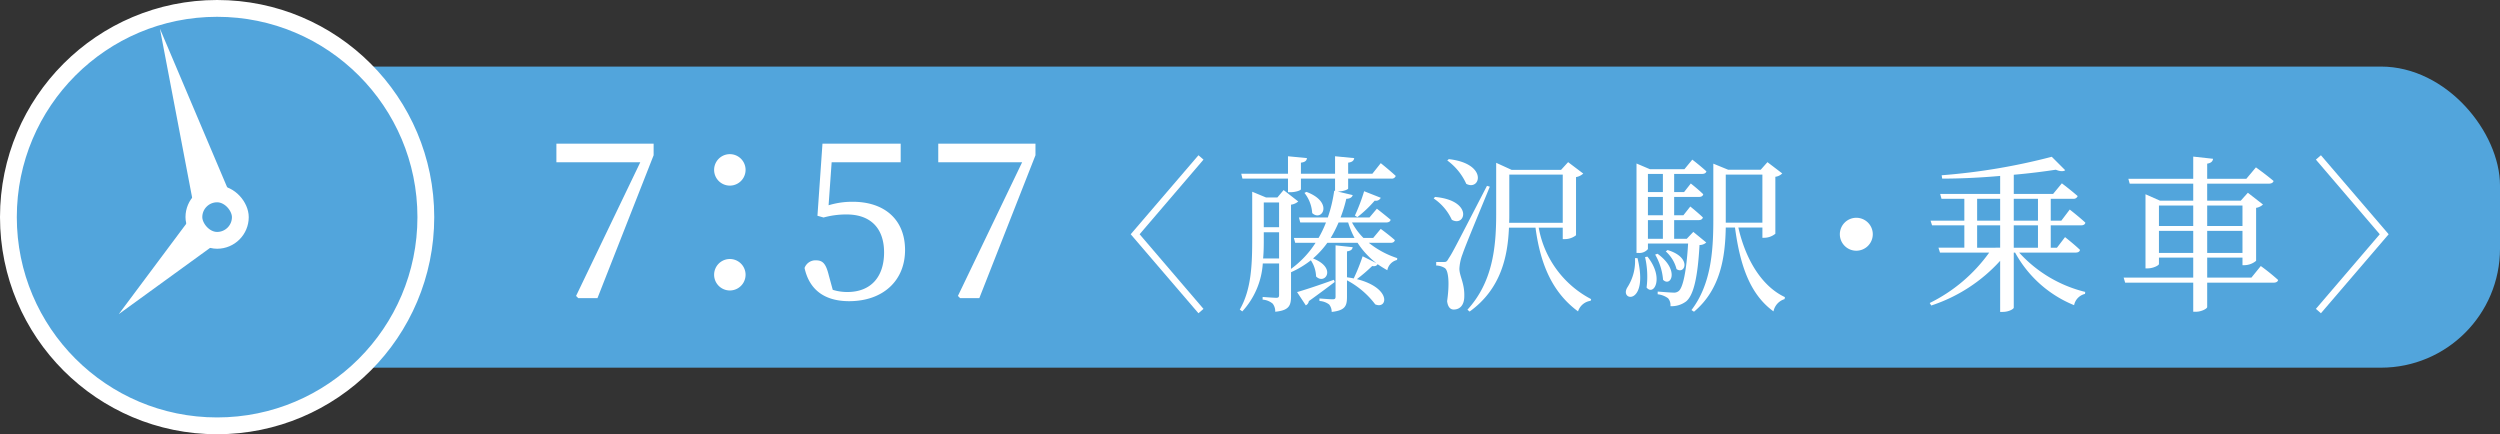 <svg xmlns="http://www.w3.org/2000/svg" viewBox="0 0 297.545 51.682"><rect x="0" y="0" width="297.545" height="51.682" fill="#333333" stroke="none"/><defs><style>.cls-1,.cls-3{fill:#52a5dc;}.cls-2{fill:#fff;}.cls-3{stroke:#fff;stroke-miterlimit:10;stroke-width:2px;}</style></defs><g id="レイヤー_2" data-name="レイヤー 2"><g id="WORD"><rect class="cls-1" x="14.493" y="7.923" width="283.053" height="35.837" rx="14.173"/><path class="cls-2" d="M77.793,17.099v1.378L71.11,35.482H68.822l-.26-.26,7.644-15.913H66.221v-2.21Z"/><path class="cls-2" d="M86.865,18.347a1.872,1.872,0,1,1,0,3.744,1.872,1.872,0,0,1,0-3.744Zm0,12.48a1.872,1.872,0,1,1,0,3.744,1.872,1.872,0,0,1,0-3.744Z"/><path class="cls-2" d="M98.617,24.431a9.589,9.589,0,0,1,2.886-.416c3.692,0,6.215,2.055,6.215,5.746,0,3.641-2.626,6.085-6.656,6.085-2.887,0-4.732-1.326-5.305-3.952a1.374,1.374,0,0,1,1.353-.91c.832,0,1.195.416,1.534,1.794l.468,1.716a5.755,5.755,0,0,0,1.742.26c2.834,0,4.368-1.846,4.368-4.706,0-2.964-1.69-4.523-4.446-4.523a10.048,10.048,0,0,0-2.756.363l-.729-.208.598-8.58h9.309v2.21H98.981Z"/><path class="cls-2" d="M123.24,17.099v1.378L116.557,35.482h-2.288l-.26-.26,7.644-15.913h-9.984v-2.21Z"/><path class="cls-2" d="M135.635,27.88l7.602,8.882-.6.52L134.575,27.88l8.062-9.402.6.52Z"/><path class="cls-2" d="M162.916,28.901a10.643,10.643,0,0,0,3.381,1.82l-.021.22a1.547,1.547,0,0,0-1.16,1.221c-.399-.221-.78-.461-1.16-.721-.06.141-.26.3-.64.22a20.227,20.227,0,0,1-1.82,1.561c4.16,1.061,3.66,3.641,2.18,3.001a10.152,10.152,0,0,0-3.36-2.86v1.96c0,1.08-.2,1.62-1.82,1.801a1.405,1.405,0,0,0-.3-.881,2.094,2.094,0,0,0-1.16-.42V35.522s1.26.1,1.56.1c.301,0,.36-.08.36-.34V29.201l2.041.22c-.061.28-.2.42-.681.5v3.081c.28.04.561.08.8.14a22.65,22.65,0,0,0,1.061-2.641l1.641.82a9.54,9.54,0,0,1-2.24-2.42h-3.602a10.799,10.799,0,0,1-1.7,1.86c2.9,1.14,1.4,3.2.36,2.141a3.655,3.655,0,0,0-.62-1.921,11.194,11.194,0,0,1-2.36,1.42v2.821c0,1.12-.2,1.72-1.881,1.88a1.484,1.484,0,0,0-.3-.96,2.059,2.059,0,0,0-1.2-.48v-.319s1.3.1,1.641.1c.26,0,.319-.1.319-.36V31.361h-1.94a9.309,9.309,0,0,1-2.44,5.701l-.3-.22c1.42-2.44,1.48-5.562,1.48-8.481v-5.542l1.641.681H152.034l.739-.88,1.741,1.359a1.649,1.649,0,0,1-.86.381v7.642a11.41,11.41,0,0,0,2.92-3.101H154.154l-.16-.58h2.94a13.012,13.012,0,0,0,.88-1.841h-3.061l-.159-.6H158.035a16.854,16.854,0,0,0,.76-3.182l.101.021v-1.46h-4.062V22.519c0,.141-.64.36-1.28.36h-.26V21.259h-5.421l-.141-.58h5.562V18.598l2.261.221c-.04.279-.2.479-.721.54v1.32h4.062V18.598l2.28.221c-.04.279-.22.479-.721.54v1.32h2.881l1-1.261s1.121.9,1.781,1.52a.48.48,0,0,1-.521.32h-5.142V22.439c0,.101-.52.34-1.24.36l1.781.42c-.061.24-.301.44-.761.44a16.14,16.14,0,0,1-.68,2.221h3.44l.88-1.041s.98.761,1.641,1.32c-.06.221-.26.32-.54.32h-4.061a7.666,7.666,0,0,0,1.36,1.841h1.16l.899-1.081s1.041.761,1.681,1.341c-.06.22-.22.32-.5.32ZM152.233,30.761v-3.121h-1.82v.721c0,.76,0,1.56-.08,2.4Zm-1.82-6.662v2.941h1.82V24.099Zm8.442,9.463c-.681.52-1.721,1.3-3.081,2.28a.647.647,0,0,1-.36.5l-1.04-1.58c.801-.221,2.621-.82,4.381-1.461Zm-3.361-10.723c3.281,1.24,1.841,3.601.681,2.521a4.274,4.274,0,0,0-.921-2.4Zm5.722,5.481a10.186,10.186,0,0,1-.761-1.841h-1.14a14.491,14.491,0,0,1-.94,1.841Zm.04-2.661a21.718,21.718,0,0,0,1.1-2.9l1.98.78a.639.639,0,0,1-.72.34,14.46,14.46,0,0,1-2.061,1.961Z"/><path class="cls-2" d="M170.793,23.439c4.581.421,3.641,3.642,2,2.721a6.123,6.123,0,0,0-2.16-2.54Zm6.521-1.22c-1,2.46-2.921,7.041-3.241,8.021a5.604,5.604,0,0,0-.38,1.761c.021.92.66,1.76.58,3.4-.04.9-.5,1.44-1.26,1.44-.421,0-.7-.34-.78-1,.3-2.061.18-3.641-.28-3.941a2.041,2.041,0,0,0-1.021-.3v-.42h.921c.26,0,.34-.021.56-.42.46-.7.46-.7,4.562-8.643Zm-4.881-3.281c4.721.54,3.761,3.841,2.08,2.941a7.034,7.034,0,0,0-2.261-2.781Zm10.702,8.162a11.952,11.952,0,0,0,6.241,8.502l-.061.2a1.834,1.834,0,0,0-1.5,1.26c-2.841-2.101-4.441-5.241-5.062-9.962h-3.16c-.14,3.44-.96,7.302-4.681,9.982l-.261-.221c2.961-3.24,3.421-7.301,3.421-11.342v-6.142l1.841.84h5.881l.84-.92,1.801,1.36a1.704,1.704,0,0,1-.86.42v6.922a2.143,2.143,0,0,1-1.32.46h-.26V27.1Zm-3.501-1.601c0,.341,0,.681-.021,1.021h6.382V20.779h-6.361Z"/><path class="cls-2" d="M194.892,30.721c1.4,5.741-2.28,5.121-1.18,3.44a5.737,5.737,0,0,0,.88-3.44ZM203.075,28.861a1.158,1.158,0,0,1-.801.3c-.22,4.001-.74,5.981-1.58,6.701a2.89,2.89,0,0,1-1.881.58,1.267,1.267,0,0,0-.279-.94,2.585,2.585,0,0,0-1.24-.479v-.32c.58.04,1.479.12,1.84.12a.872.872,0,0,0,.681-.2c.479-.42.899-2.24,1.1-5.641h-4.781v.66a1.309,1.309,0,0,1-1.14.46h-.22V19.459l1.6.68h4.102l.939-1.14s1.041.8,1.681,1.4c-.06.2-.24.3-.521.3h-3.32v2.16h1.181l.8-1.02s.92.72,1.48,1.28c-.04.22-.24.319-.5.319h-2.961v2.181h1.101l.82-1.04s.92.74,1.5,1.301c-.061.22-.24.319-.521.319h-2.9v2.221h1.5l.78-.82Zm-7.002,1.68c2.04,2.541.76,4.741-.1,3.681a10.293,10.293,0,0,0-.181-3.62Zm.06-9.842v2.16h1.781V20.699Zm1.781,2.74h-1.781v2.181h1.781Zm-1.781,4.981h1.781v-2.221h-1.781Zm1.141,1.78c2.681,1.94,1.58,4.021.66,3.101a7.121,7.121,0,0,0-.94-3Zm1.2-.44c2.94.881,2.061,2.981,1.061,2.261a4.211,4.211,0,0,0-1.28-2.101Zm8.422-2.68c.84,3.7,2.721,6.961,5.541,8.281l-.04.24a1.908,1.908,0,0,0-1.32,1.46c-2.721-1.98-3.961-5.301-4.581-9.981h-1.1c-.061,3.42-.58,7.341-3.781,10.021l-.3-.2c2.301-3.021,2.601-6.901,2.601-10.722V19.478l1.761.721h3.881l.8-.9,1.761,1.341a1.372,1.372,0,0,1-.82.399v6.781a2.126,2.126,0,0,1-1.32.48h-.221V27.081Zm-1.5-.58h4.36V20.779h-4.36v5.722Z"/><path class="cls-2" d="M220.934,29.84a1.96,1.96,0,1,1,1.961-1.96A1.963,1.963,0,0,1,220.934,29.84Z"/><path class="cls-2" d="M240.315,30.061a15.628,15.628,0,0,0,7.861,4.681l-.021.24a1.717,1.717,0,0,0-1.3,1.34,13.988,13.988,0,0,1-7.021-6.261h-.16v6.562c0,.12-.52.5-1.34.5h-.28v-6.082a19.12,19.12,0,0,1-8.202,5.321l-.18-.3a19.009,19.009,0,0,0,7.081-6.001h-5.861l-.18-.58h3.081V26.82h-3.841l-.181-.56h4.021V23.66H231.073l-.16-.58h7.142V20.939c-2.261.2-4.661.32-6.901.32l-.061-.4a74.049,74.049,0,0,0,13.104-2.2l1.6,1.6c-.2.16-.6.16-1.12-.06-1.44.22-3.16.44-5.001.6v2.281h4.681l1.041-1.261s1.14.86,1.88,1.52a.504.504,0,0,1-.54.32H244.076v2.601h1.26l1-1.32s1.181.92,1.86,1.561c-.04.22-.239.319-.52.319H244.076V29.481h.74l.96-1.261s1.12.88,1.78,1.521c-.04.22-.24.32-.52.32Zm-5.001-3.801h2.74V23.66h-2.74Zm2.74,3.221V26.82h-2.74V29.481Zm1.62-5.821v2.601h2.881V23.66Zm2.881,3.16h-2.881V29.481h2.881Z"/><path class="cls-2" d="M269.076,31.661a25.31,25.31,0,0,1,2.061,1.661c-.04.22-.26.319-.521.319h-7.921v2.901c0,.2-.7.56-1.32.56H261.034V33.641h-8.102l-.18-.6H261.034V30.661H256.954v.761c0,.16-.681.52-1.341.52h-.26V23.12l1.72.76H261.034V21.859h-7.562l-.16-.58H261.034V18.638l2.361.26c-.04.28-.2.501-.7.58v1.801h4.66l1.141-1.36s1.28.92,2.101,1.62c-.061.221-.28.32-.561.32h-7.341v2.021h4l.841-.94,1.8,1.4a1.563,1.563,0,0,1-.819.4v6.301a2.2,2.2,0,0,1-1.381.52h-.24V30.661h-4.2v2.381h5.261ZM256.954,24.46V26.9H261.034V24.46Zm4.08,5.642V27.48H256.954v2.621Zm1.661-5.642V26.9h4.2V24.46Zm4.2,5.642V27.48h-4.2v2.621Z"/><path class="cls-2" d="M283.234,27.88l-7.602-8.882.6-.52,8.062,9.402-8.062,9.402-.6-.52Z"/><circle class="cls-3" cx="25.841" cy="25.841" r="24.841"/><polygon class="cls-2" points="23.449 26.567 19.031 3.406 28.233 25.115 23.449 26.567 23.449 26.567"/><polygon class="cls-2" points="27.596 27.621 14.137 37.385 24.085 24.061 27.596 27.621 27.596 27.621"/><rect class="cls-3" x="23.077" y="23.077" width="5.528" height="5.528" rx="2.764"/></g></g></svg>